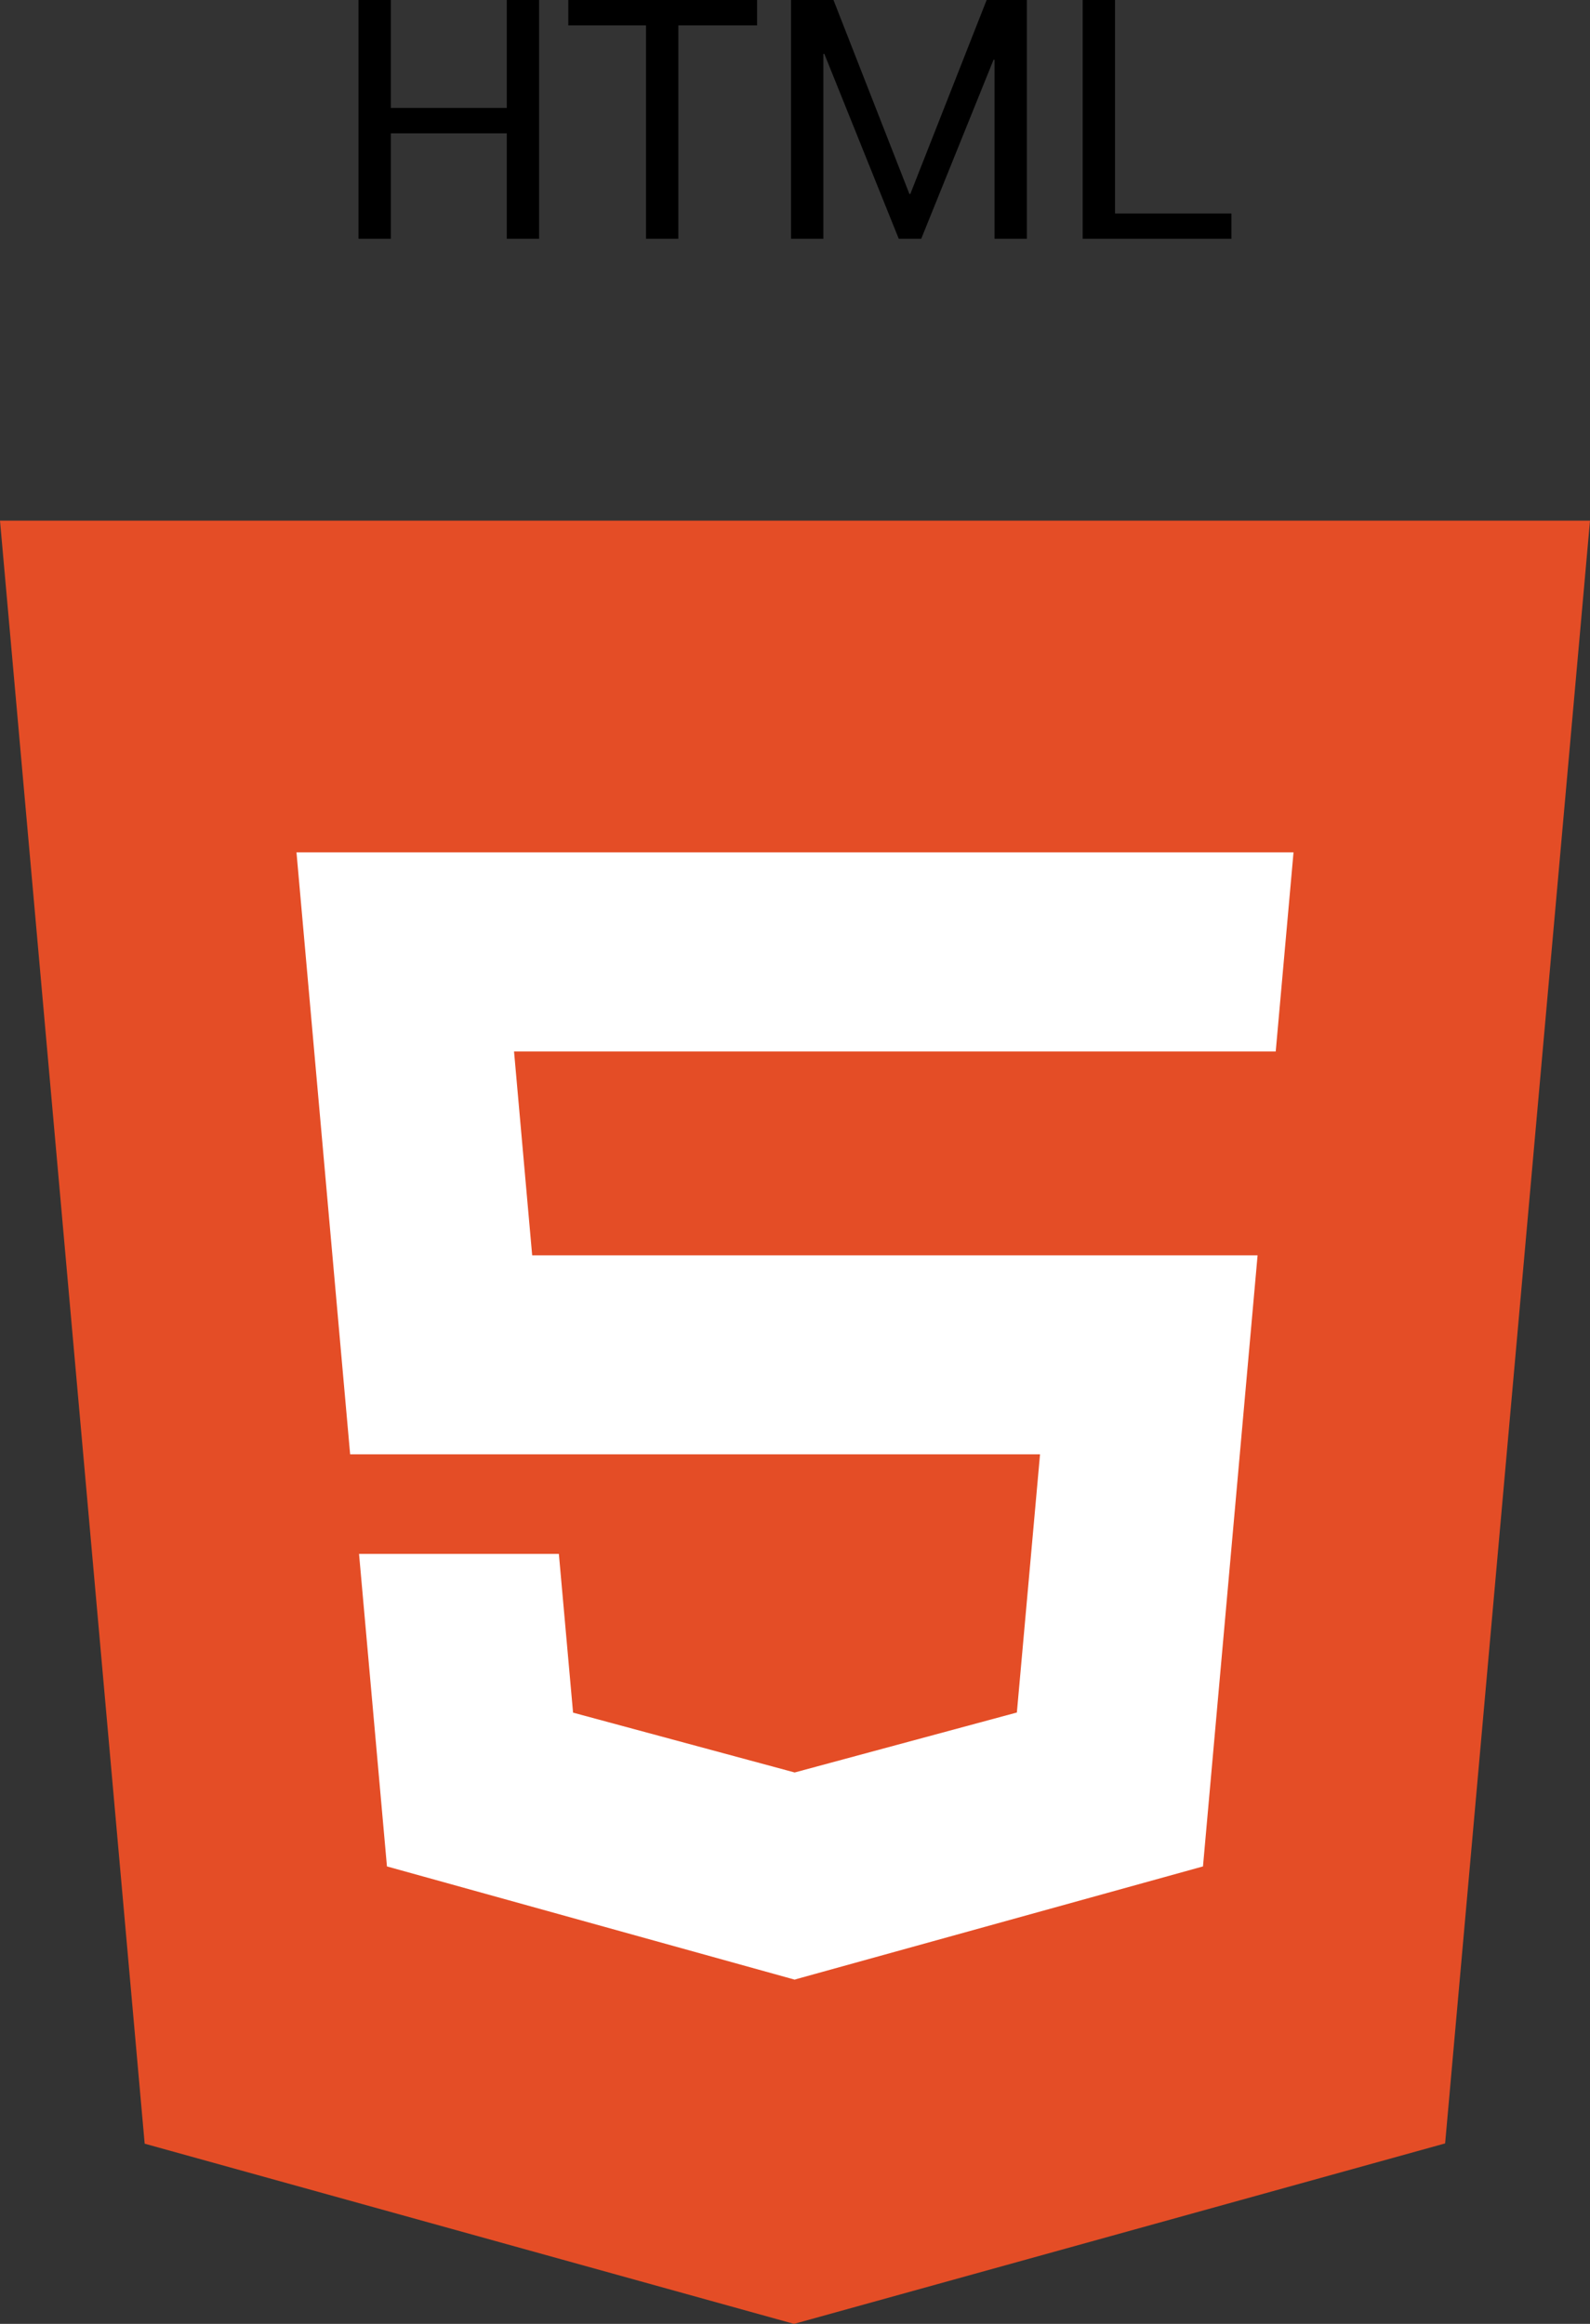 <?xml version="1.0" encoding="UTF-8"?>
<svg id="Layer_2" data-name="Layer 2" xmlns="http://www.w3.org/2000/svg" viewBox="0 0 234.09 342.13">
  <rect x="0" y="0" width="234.09" height="342.13" fill="#333333" stroke="none"/>
  <defs>
    <style>
      .cls-1 {
        fill: #fff;
      }

      .cls-2 {
        fill: #e44d26;
      }
    </style>
  </defs>
  <g id="shields">
    <g>
      <polygon class="cls-2" points="116.9 342.13 21.3 315.6 0 76.65 234.09 76.65 212.76 315.56 116.9 342.13"/>
      <polygon class="cls-1" points="117.13 154.8 187.82 154.8 190.44 125.49 117.13 125.49 117.03 125.49 43.65 125.49 51.55 214.11 117.03 214.11 117.13 214.11 153.12 214.11 149.71 252.12 117.03 260.94 117.03 260.94 117 260.95 84.37 252.14 82.28 228.77 52.86 228.77 56.97 274.78 117 291.45 117.13 291.41 117.13 291.4 177.11 274.78 185.15 184.81 117.13 184.81 117.03 184.81 78.35 184.81 75.68 154.8 117.03 154.8 117.13 154.8"/>
    </g>
  </g>
  <g id="names">
    <g>
      <path d="M79.37,35.15h-4.76v-15.52h-17.07v15.52h-4.76V0h4.76V15.89h17.07V0h4.76V35.15Z"/>
      <path d="M111.46,3.74h-11.59v31.41h-4.76V3.74h-11.44V0h27.79V3.74Z"/>
      <path d="M133.88,28.56h.14L145.26,0h5.92V35.15h-4.76V8.81l-.14-.02-10.65,26.36h-3.31l-10.96-27.23-.14,.02v27.21h-4.76V0h6.25l11.18,28.56Z"/>
      <path d="M164.16,31.43h17.14v3.72h-21.9V0h4.76V31.43Z"/>
    </g>
  </g>
</svg>